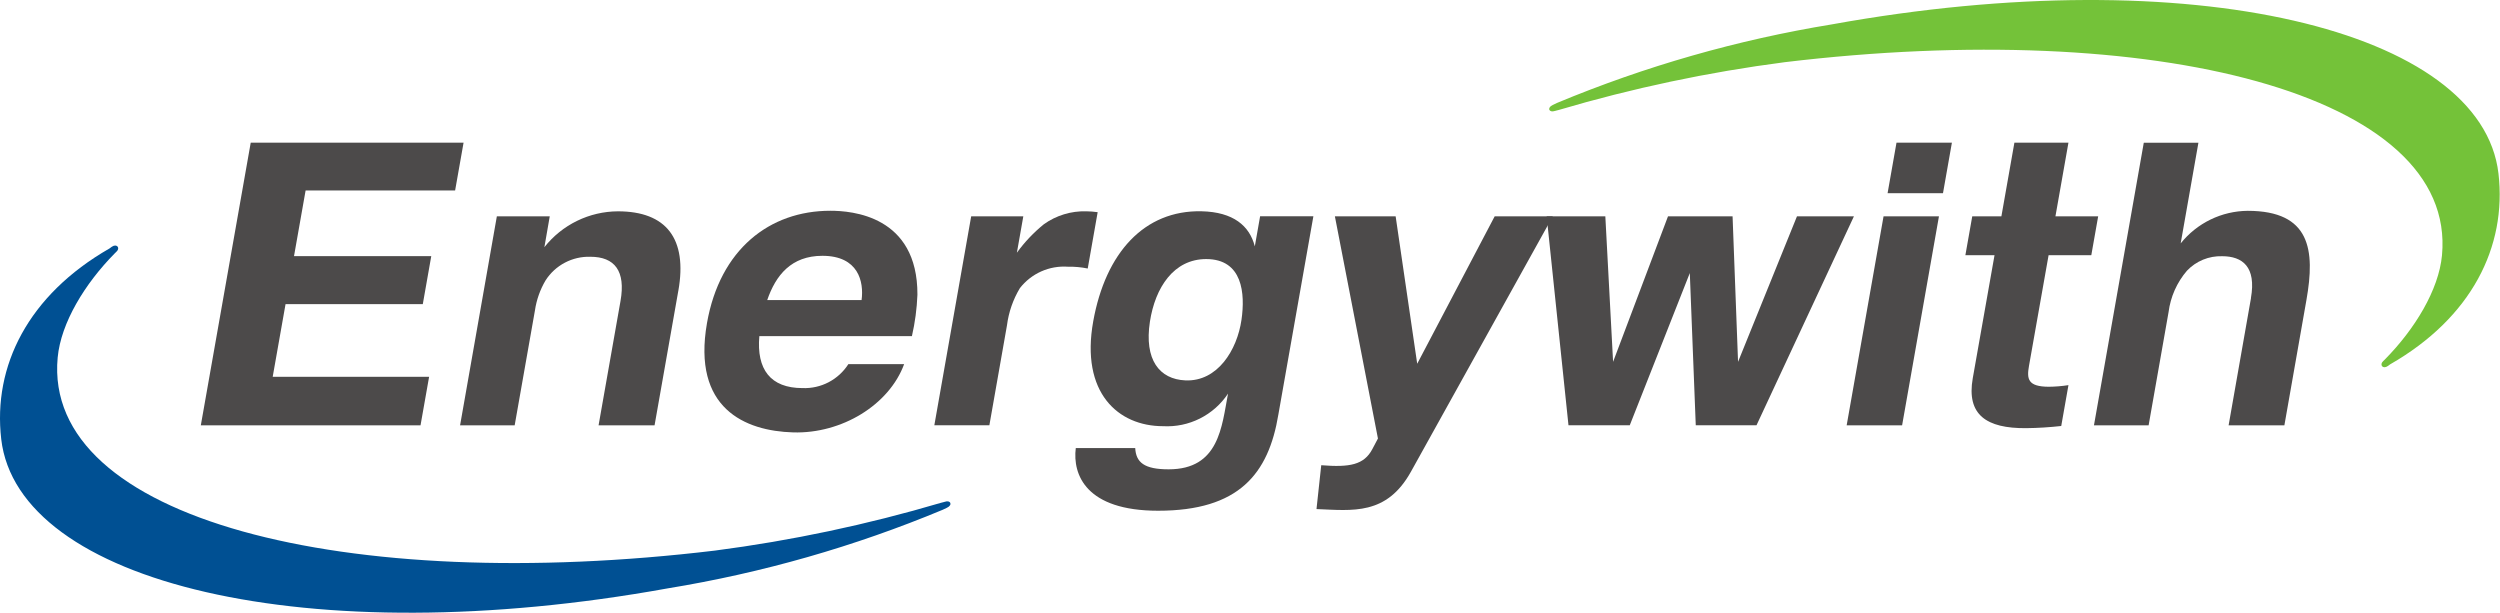 <svg width="204" height="50" viewBox="0 0 204 50" fill="none" xmlns="http://www.w3.org/2000/svg">
<g clip-path="url(#clip0_226_2)">
<path d="M77.1 40.946C77.007 40.979 76.893 40.994 76.788 41.027C70.753 42.811 64.587 44.115 58.346 44.927C28.281 48.538 3.48 42.391 4.706 29.175C4.97 26.348 6.919 23.149 9.371 20.666C9.392 20.645 9.458 20.579 9.506 20.534C9.836 20.24 9.533 19.844 9.116 20.141C8.96 20.255 8.969 20.255 8.942 20.27C2.3 24.075 -0.592 29.871 0.1 35.834C1.459 47.578 25.166 53.317 54.491 48.01C62.193 46.751 69.723 44.599 76.927 41.597C77.027 41.549 77.137 41.497 77.278 41.429C77.761 41.204 77.572 40.778 77.095 40.946H77.1Z" fill="#005093"/>
<path d="M126.875 9.056C126.968 9.023 127.082 9.008 127.187 8.975C133.222 7.191 139.388 5.887 145.629 5.075C175.692 1.465 200.493 7.611 199.267 20.828C199.003 23.655 197.054 26.854 194.602 29.337C194.581 29.358 194.515 29.424 194.467 29.469C194.137 29.763 194.44 30.159 194.857 29.862C195.013 29.748 195.004 29.748 195.031 29.733C201.678 25.925 204.565 20.133 203.876 14.166C202.515 2.421 178.808 -3.318 149.483 1.989C141.781 3.248 134.251 5.4 127.047 8.402C126.947 8.45 126.837 8.502 126.696 8.57C126.213 8.795 126.402 9.221 126.879 9.053L126.875 9.056Z" fill="#74C239"/>
<path d="M37.138 15.541H24.938L23.991 20.902H35.191L34.501 24.815H23.301L22.252 30.748H35.015L34.315 34.706H16.387L20.459 11.643H37.827L37.138 15.541Z" fill="#4C4A4A"/>
<path d="M89.569 17.318L88.759 21.911C88.228 21.802 87.686 21.753 87.143 21.764C86.396 21.711 85.647 21.843 84.963 22.148C84.279 22.454 83.68 22.923 83.221 23.515C82.664 24.443 82.306 25.476 82.169 26.549L80.733 34.701H76.242L79.249 17.65H83.503L82.978 20.621C83.609 19.75 84.352 18.967 85.188 18.291C86.191 17.578 87.397 17.21 88.627 17.242C88.942 17.246 89.256 17.27 89.568 17.314L89.569 17.318Z" fill="#4C4A4A"/>
<path d="M136.11 17.65H141.378L141.825 29.526L146.634 17.65H151.281L143.33 34.704H138.374L137.888 22.282L132.988 34.704H127.988L126.207 17.65H130.995L131.628 29.526L136.11 17.65Z" fill="#4C4A4A"/>
<path d="M158.548 15.766H154.027L154.754 11.643H159.275L158.548 15.766ZM153.698 17.651H158.219L155.212 34.705H150.688L153.698 17.651Z" fill="#4C4A4A"/>
<path d="M168.785 31.43L168.197 34.761C167.247 34.867 166.293 34.927 165.337 34.938C162.09 34.965 160.45 33.85 160.978 30.86L162.753 20.825H160.375L160.936 17.65H163.314L164.375 11.642H168.785L167.724 17.65H171.211L170.65 20.825H167.165L165.565 29.859C165.373 30.938 165.481 31.547 167.165 31.559C167.706 31.555 168.246 31.511 168.781 31.427L168.785 31.43Z" fill="#4C4A4A"/>
<path d="M55.352 23.722L53.413 34.705H48.844L50.634 24.559C51.066 22.118 50.166 20.952 48.172 20.952C47.449 20.931 46.733 21.097 46.093 21.434C45.453 21.771 44.911 22.268 44.52 22.877C44.072 23.633 43.777 24.47 43.65 25.339L41.998 34.705H37.543L40.543 17.651H44.86L44.422 20.17C45.138 19.263 46.049 18.529 47.088 18.022C48.127 17.515 49.266 17.25 50.422 17.244C54.371 17.244 56.104 19.475 55.354 23.72L55.352 23.722Z" fill="#4C4A4A"/>
<path d="M183.675 24.323C184.128 21.759 182.975 20.907 181.327 20.907C180.792 20.891 180.259 20.987 179.764 21.191C179.269 21.395 178.823 21.702 178.455 22.091C177.636 23.046 177.114 24.22 176.955 25.468L175.327 34.709H170.867L174.933 11.646H179.391L177.943 19.861C178.601 19.04 179.433 18.375 180.379 17.915C181.326 17.455 182.363 17.212 183.415 17.203C188.542 17.209 188.923 20.407 188.206 24.474L186.406 34.706H181.855L183.681 24.323H183.675Z" fill="#4C4A4A"/>
<path d="M74.412 27.431C74.667 26.319 74.818 25.186 74.862 24.046C74.886 17.585 69.478 17.198 67.754 17.198C62.791 17.198 58.746 20.352 57.691 26.358C56.468 33.329 60.791 35.17 64.725 35.284C68.686 35.401 72.553 33.044 73.778 29.713H69.227C68.828 30.337 68.273 30.846 67.617 31.189C66.961 31.532 66.227 31.697 65.487 31.668C62.864 31.668 61.724 30.136 61.962 27.429H74.413L74.412 27.431ZM67.106 20.874C70.049 20.874 70.505 22.982 70.305 24.487H62.605C63.306 22.451 64.57 20.874 67.112 20.874H67.106Z" fill="#4C4A4A"/>
<path d="M121.967 17.65L115.644 29.682L113.884 17.65H108.926L112.44 35.783L111.984 36.646C111.303 37.938 110.131 38.146 107.813 37.962L107.426 41.54C110.37 41.657 113.141 42.074 115.134 38.488C116.876 35.355 126.71 17.65 126.71 17.65H121.97H121.967Z" fill="#4C4A4A"/>
<path d="M102.825 17.647L102.393 20.103C101.964 18.433 100.648 17.297 98.04 17.24C93.384 17.14 90.212 20.616 89.207 26.22C88.161 32.043 91.231 34.777 94.907 34.777C95.946 34.834 96.981 34.619 97.91 34.152C98.84 33.686 99.632 32.985 100.207 32.118C99.694 34.818 99.481 38.297 95.362 38.297C93.356 38.297 92.697 37.727 92.634 36.561H87.783C87.513 38.738 88.619 41.676 94.499 41.676C101.089 41.676 103.512 38.676 104.315 33.824L107.172 17.647H102.822H102.825ZM101.305 26.096C100.948 28.57 99.347 31.154 96.727 31.04C94.61 30.947 93.354 29.364 93.834 26.24C94.263 23.467 95.774 21.14 98.424 21.14C101.407 21.14 101.614 23.958 101.305 26.099V26.096Z" fill="#4C4A4A"/>
</g>
<defs>
<clipPath id="clip0_226_2">
<rect width="203.976" height="50" fill="white"/>
</clipPath>
</defs>
</svg>
